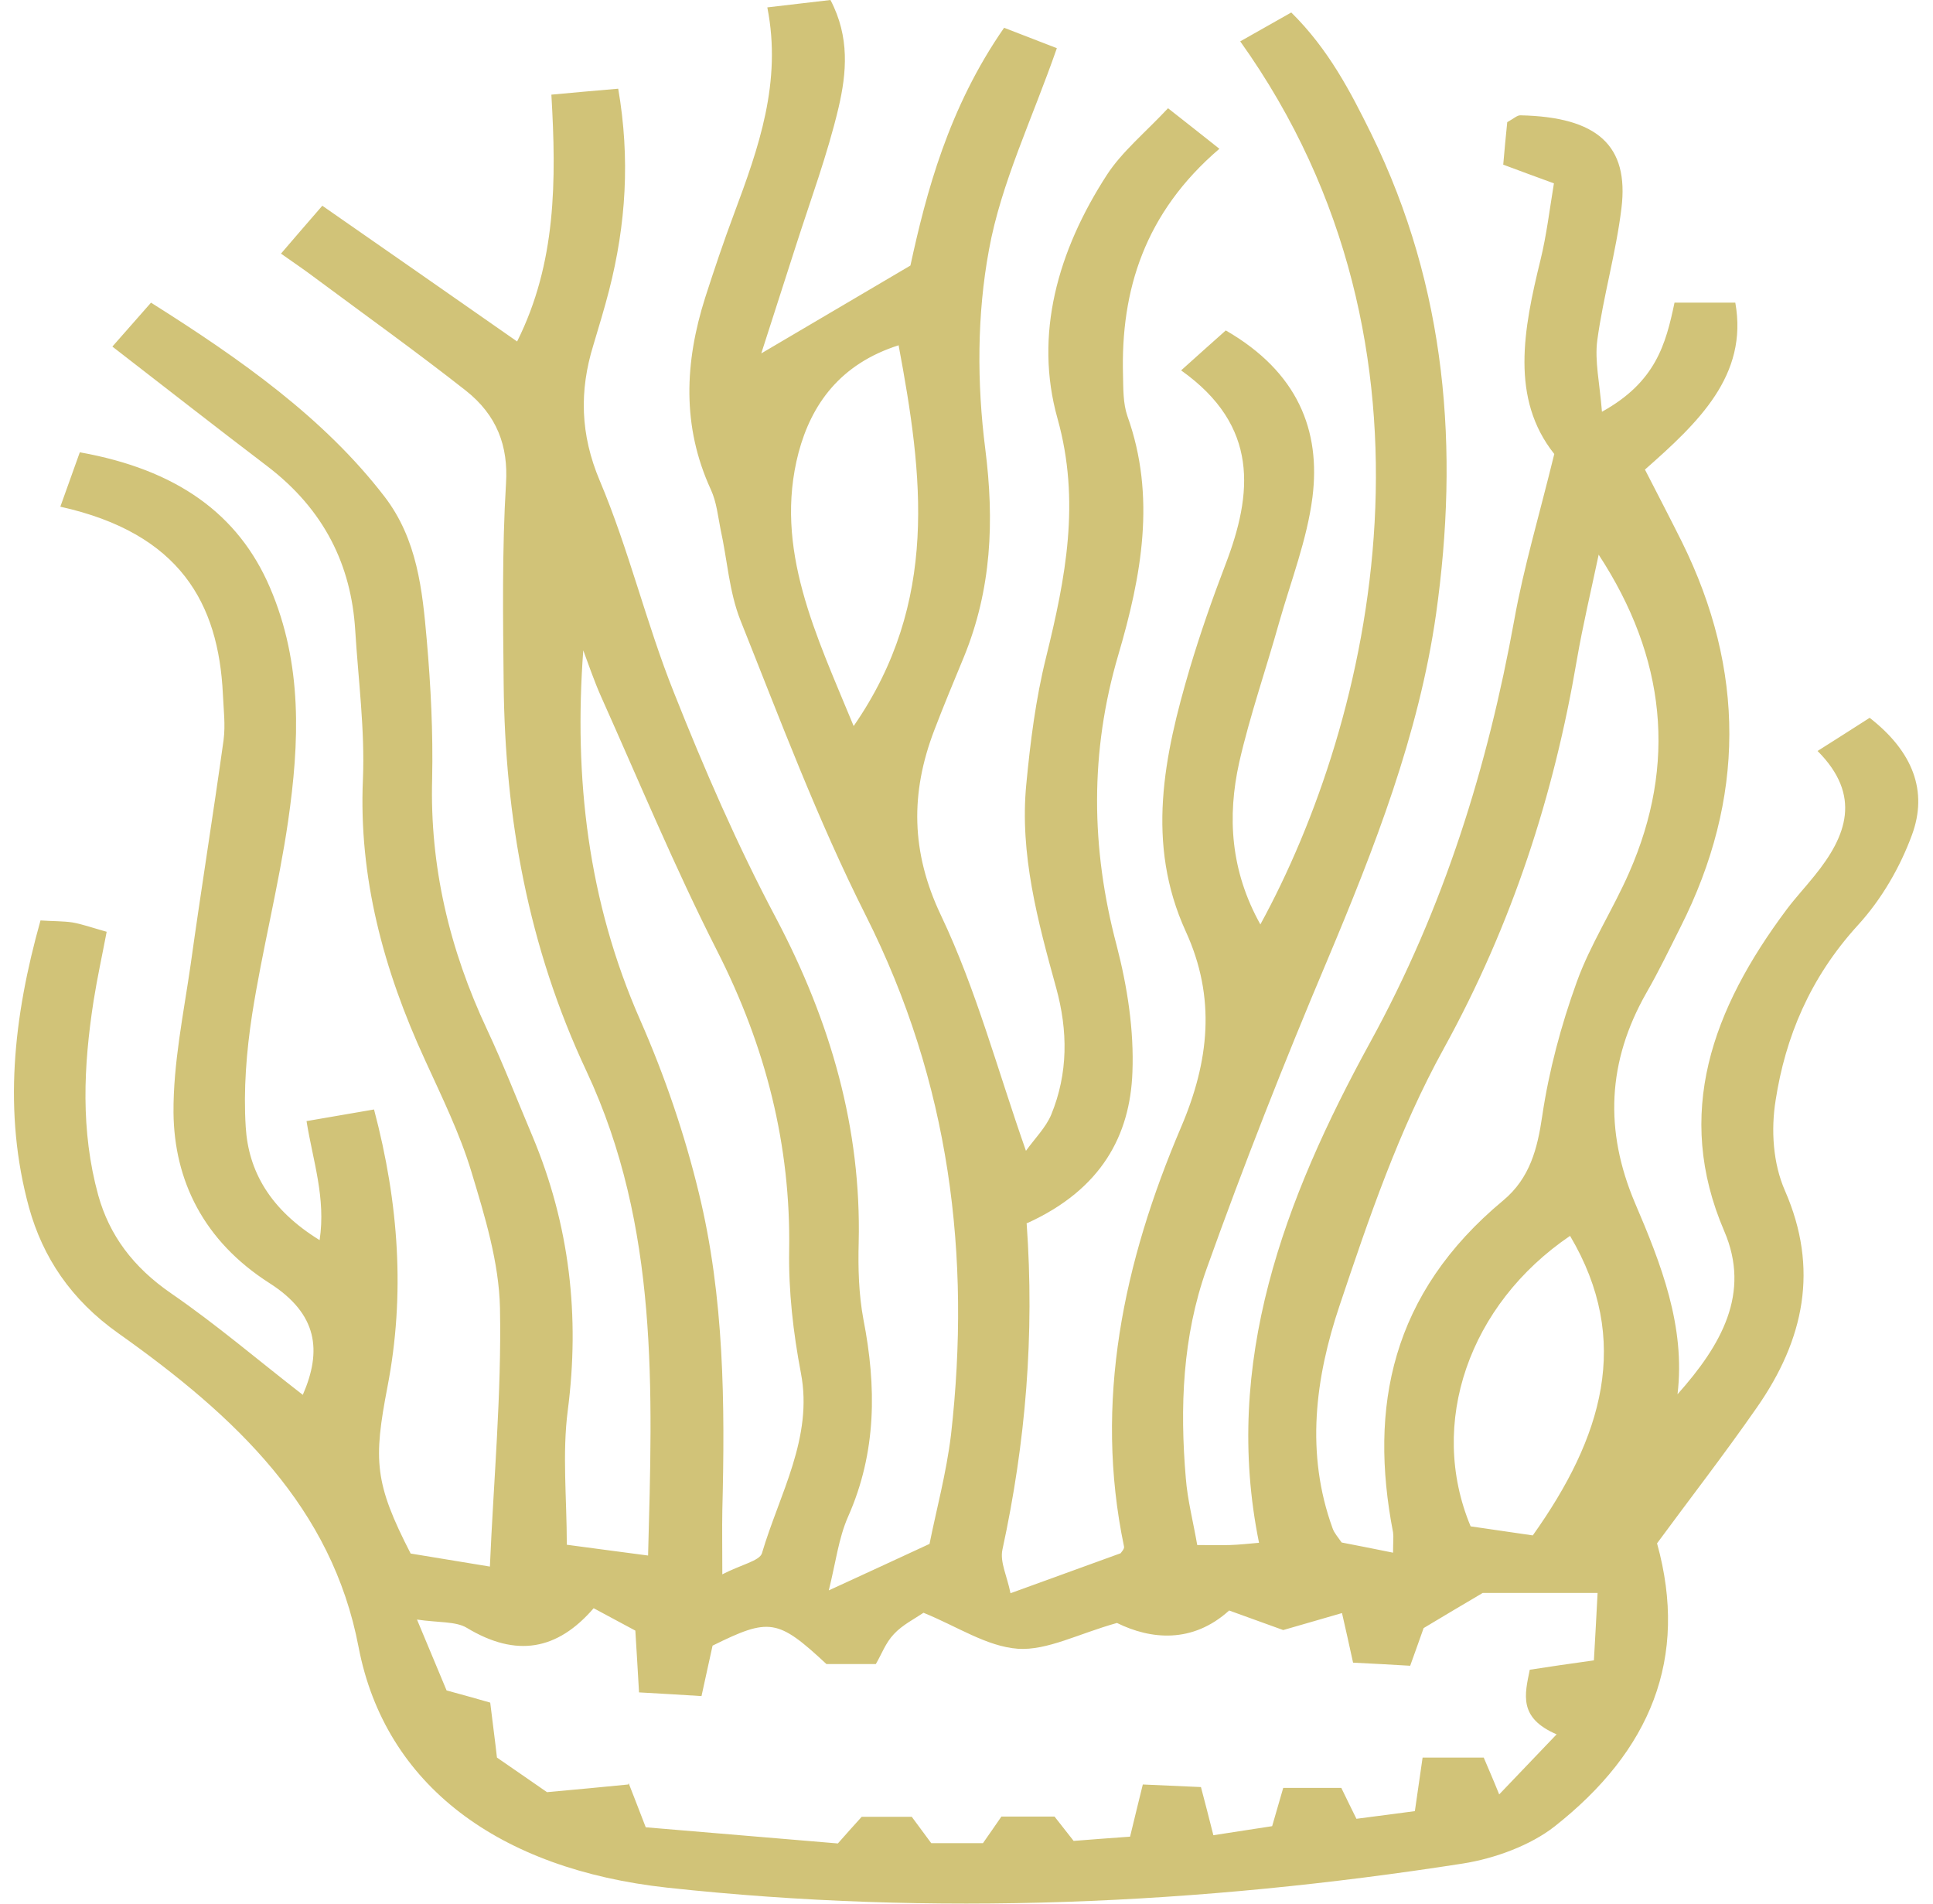 <svg width="66" height="65" viewBox="0 0 66 65" fill="none" xmlns="http://www.w3.org/2000/svg">
<g clip-path="url(#clip0_2424_356)">
<path d="M35.053 41.753C35.328 45.584 35.018 49.251 34.227 52.898C34.135 53.323 34.388 53.807 34.502 54.388C35.936 53.865 37.059 53.459 38.264 53.023C38.275 52.995 38.401 52.878 38.378 52.791C37.346 47.858 38.355 43.098 40.328 38.474C41.291 36.22 41.52 34.053 40.488 31.799C39.112 28.79 39.743 25.801 40.626 22.811C40.982 21.622 41.394 20.441 41.842 19.271C42.77 16.852 43 14.54 40.328 12.644C40.89 12.141 41.349 11.725 41.853 11.28C44.319 12.702 45.099 14.705 44.812 16.978C44.628 18.419 44.078 19.832 43.676 21.244C43.229 22.84 42.679 24.417 42.312 26.023C41.899 27.881 42.014 29.728 43.034 31.557C46.83 24.62 49.869 11.947 42.346 1.412C42.897 1.103 43.459 0.784 44.089 0.426C45.362 1.683 46.108 3.125 46.819 4.566C49.41 9.848 49.823 15.353 49.032 20.964C48.447 25.066 46.933 28.945 45.305 32.814C43.837 36.287 42.461 39.78 41.199 43.311C40.374 45.623 40.282 48.041 40.488 50.46C40.546 51.205 40.741 51.95 40.878 52.743C41.326 52.743 41.658 52.753 41.991 52.743C42.323 52.733 42.644 52.695 42.988 52.666C41.738 46.523 43.849 40.941 46.773 35.6C49.319 30.967 50.798 26.149 51.704 21.157C52.025 19.367 52.553 17.607 53.069 15.498C51.566 13.611 52.014 11.251 52.599 8.871C52.805 8.029 52.908 7.159 53.057 6.259C52.404 6.017 51.91 5.843 51.326 5.621C51.371 5.108 51.417 4.605 51.463 4.17C51.693 4.044 51.807 3.928 51.922 3.937C54.537 3.995 55.626 4.963 55.362 7.11C55.179 8.62 54.743 10.109 54.537 11.618C54.445 12.325 54.617 13.06 54.697 14.056C56.532 13.041 56.876 11.754 57.174 10.332H59.25C59.697 12.818 57.977 14.434 56.165 16.03C56.612 16.901 57.025 17.694 57.426 18.497C59.594 22.879 59.594 27.262 57.381 31.644C57.002 32.398 56.635 33.163 56.211 33.898C54.881 36.239 54.777 38.59 55.821 41.057C56.715 43.146 57.553 45.275 57.277 47.596C58.768 45.923 59.789 44.152 58.871 42.024C57.151 38.019 58.459 34.449 61.005 31.044C61.303 30.647 61.647 30.28 61.956 29.893C63.057 28.538 63.573 27.155 62.059 25.636C62.667 25.249 63.206 24.911 63.837 24.504C65.316 25.656 65.832 27.01 65.282 28.5C64.881 29.593 64.25 30.696 63.424 31.596C61.796 33.385 60.959 35.407 60.626 37.564C60.465 38.571 60.534 39.712 60.947 40.65C62.105 43.301 61.612 45.72 59.984 48.051C58.86 49.667 57.644 51.234 56.578 52.685C57.667 56.613 56.349 59.776 53.08 62.349C52.266 62.988 51.05 63.443 49.938 63.617C40.936 65.019 31.876 65.426 22.782 64.439C17.037 63.81 13.149 60.947 12.243 56.226C11.337 51.466 8.069 48.37 4.043 45.516C2.415 44.365 1.463 42.914 0.993 41.231C0.099 37.971 0.454 34.73 1.383 31.421C1.819 31.45 2.151 31.441 2.472 31.489C2.805 31.547 3.126 31.663 3.642 31.808C3.493 32.592 3.321 33.376 3.195 34.169C2.851 36.384 2.748 38.599 3.355 40.805C3.734 42.16 4.537 43.253 5.844 44.152C7.392 45.217 8.803 46.426 10.339 47.616C10.993 46.116 10.855 44.859 9.204 43.804C6.945 42.363 5.947 40.292 5.924 37.98C5.913 36.297 6.268 34.604 6.509 32.931C6.865 30.377 7.277 27.823 7.633 25.269C7.702 24.746 7.633 24.214 7.61 23.692C7.461 20.615 6.165 18.207 2.06 17.297C2.289 16.659 2.495 16.088 2.725 15.44C6.027 16.03 8.138 17.539 9.216 20.054C10.339 22.666 10.225 25.356 9.835 28.045C9.514 30.251 8.952 32.437 8.608 34.633C8.413 35.9 8.31 37.206 8.39 38.474C8.482 39.973 9.216 41.289 10.913 42.334C11.131 40.892 10.683 39.625 10.466 38.271C11.268 38.135 11.922 38.019 12.771 37.874C13.619 41.076 13.837 44.201 13.229 47.345C12.748 49.85 12.782 50.624 14.021 53.033C14.904 53.178 15.844 53.333 16.727 53.478C16.853 50.537 17.128 47.587 17.071 44.646C17.037 43.088 16.555 41.521 16.096 40.002C15.706 38.706 15.087 37.448 14.514 36.191C13.092 33.105 12.243 29.941 12.392 26.594C12.461 24.901 12.232 23.198 12.128 21.505C11.991 19.309 11.085 17.404 9.112 15.904C7.369 14.579 5.638 13.224 3.837 11.831C4.227 11.386 4.628 10.932 5.156 10.332C8.229 12.267 11.073 14.279 13.126 16.949C14.25 18.41 14.422 20.151 14.571 21.844C14.709 23.421 14.789 25.007 14.755 26.584C14.674 29.564 15.339 32.398 16.635 35.156C17.197 36.355 17.667 37.574 18.183 38.793C19.456 41.831 19.8 44.936 19.387 48.138C19.193 49.628 19.353 51.147 19.353 52.733C20.27 52.859 21.119 52.965 22.128 53.101C22.277 47.461 22.507 41.879 20.03 36.578C18.023 32.311 17.243 27.89 17.197 23.353C17.174 21.07 17.14 18.777 17.277 16.504C17.358 15.227 16.968 14.172 15.901 13.331C14.227 12.015 12.484 10.767 10.764 9.49C10.408 9.219 10.03 8.968 9.594 8.658C10.03 8.155 10.42 7.691 11.005 7.023C13.252 8.581 15.408 10.09 17.656 11.657C18.998 8.978 18.998 6.153 18.826 3.231C19.651 3.154 20.316 3.096 21.108 3.028C21.52 5.417 21.372 7.662 20.798 9.906C20.637 10.535 20.443 11.164 20.259 11.783C19.777 13.341 19.812 14.83 20.477 16.407C21.475 18.768 22.059 21.264 23.011 23.643C24.044 26.246 25.167 28.838 26.498 31.344C28.367 34.885 29.41 38.532 29.319 42.411C29.296 43.282 29.319 44.172 29.479 45.033C29.927 47.325 29.938 49.57 28.952 51.785C28.631 52.52 28.539 53.323 28.298 54.291C29.559 53.71 30.511 53.275 31.738 52.704C31.956 51.601 32.312 50.295 32.472 48.97C33.16 42.875 32.438 36.965 29.559 31.247C27.908 27.968 26.635 24.562 25.282 21.177C24.892 20.19 24.835 19.116 24.605 18.081C24.514 17.626 24.468 17.142 24.273 16.717C23.275 14.55 23.378 12.363 24.078 10.158C24.387 9.2 24.709 8.242 25.064 7.294C25.901 5.05 26.704 2.805 26.199 0.252C26.968 0.164 27.61 0.087 28.355 0C29.02 1.267 28.906 2.496 28.631 3.676C28.252 5.282 27.667 6.849 27.163 8.426C26.784 9.606 26.406 10.787 25.993 12.064C27.656 11.086 29.181 10.187 31.085 9.065C31.624 6.588 32.381 3.686 34.284 0.948C34.984 1.219 35.626 1.47 36.085 1.645C35.248 4.053 34.181 6.249 33.768 8.523C33.355 10.748 33.355 13.089 33.642 15.333C33.952 17.781 33.86 20.112 32.908 22.434C32.564 23.266 32.22 24.088 31.899 24.93C31.085 27.058 31.096 29.08 32.128 31.247C33.333 33.782 34.044 36.481 35.03 39.286C35.328 38.87 35.706 38.493 35.89 38.058C36.475 36.636 36.463 35.185 36.062 33.724C35.431 31.441 34.812 29.148 35.041 26.778C35.179 25.327 35.362 23.866 35.718 22.434C36.383 19.735 36.899 17.113 36.108 14.289C35.305 11.435 36.108 8.571 37.794 5.969C38.309 5.176 39.112 4.518 39.881 3.695C40.546 4.218 41.039 4.605 41.635 5.079C39.078 7.265 38.264 9.916 38.344 12.809C38.355 13.273 38.344 13.766 38.493 14.201C39.479 16.949 38.975 19.667 38.183 22.357C37.209 25.665 37.243 28.945 38.126 32.273C38.493 33.685 38.722 35.165 38.665 36.607C38.585 38.754 37.61 40.602 35.076 41.753H35.053ZM21.463 60.869C21.658 61.363 21.819 61.788 22.048 62.378C24.204 62.562 26.394 62.746 28.608 62.93C28.929 62.562 29.204 62.262 29.422 62.02H31.131C31.383 62.359 31.589 62.639 31.796 62.92H33.562C33.768 62.63 33.963 62.34 34.193 62.011H36.005C36.211 62.272 36.394 62.504 36.658 62.843C37.266 62.794 37.92 62.746 38.585 62.698C38.745 62.049 38.871 61.508 39.02 60.917C39.755 60.947 40.362 60.976 41.005 61.005C41.154 61.566 41.28 62.059 41.429 62.649C42.197 62.533 42.851 62.427 43.436 62.34C43.585 61.817 43.699 61.43 43.814 61.034H45.798C45.993 61.44 46.142 61.74 46.314 62.088C47.037 61.991 47.633 61.914 48.309 61.827C48.401 61.198 48.481 60.637 48.573 59.998H50.66C50.809 60.356 50.959 60.685 51.188 61.256C51.945 60.463 52.53 59.853 53.149 59.205C51.842 58.644 52.059 57.851 52.232 57C52.92 56.893 53.585 56.796 54.422 56.68C54.468 55.926 54.502 55.21 54.548 54.378H50.626C49.984 54.755 49.319 55.152 48.608 55.578C48.47 55.964 48.321 56.39 48.149 56.864C47.449 56.825 46.842 56.787 46.199 56.758C46.062 56.139 45.947 55.606 45.821 55.065C45.041 55.287 44.399 55.481 43.814 55.645C43.138 55.403 42.576 55.2 41.968 54.978C40.718 56.109 39.296 55.974 38.138 55.403C36.819 55.771 35.752 56.351 34.755 56.284C33.688 56.206 32.679 55.519 31.532 55.055C31.234 55.258 30.809 55.471 30.523 55.781C30.236 56.081 30.099 56.477 29.904 56.806H28.218C26.555 55.258 26.268 55.219 24.33 56.177C24.215 56.709 24.089 57.261 23.952 57.899C23.183 57.851 22.53 57.812 21.819 57.773C21.773 57 21.738 56.361 21.693 55.664C21.245 55.423 20.798 55.181 20.27 54.9C19.032 56.332 17.633 56.593 15.936 55.568C15.569 55.345 14.961 55.394 14.238 55.287C14.663 56.303 14.984 57.067 15.248 57.706C15.913 57.89 16.349 58.006 16.738 58.122C16.819 58.809 16.899 59.379 16.968 59.998C17.622 60.444 18.252 60.889 18.677 61.179C19.755 61.082 20.557 61.005 21.452 60.917L21.463 60.869ZM54.583 18.942C54.33 20.141 54.044 21.341 53.837 22.541C53.057 27.136 51.635 31.547 49.296 35.794C47.759 38.58 46.738 41.589 45.741 44.559C44.904 47.045 44.571 49.618 45.5 52.172C45.557 52.337 45.683 52.472 45.809 52.656C46.371 52.762 46.933 52.878 47.564 53.004C47.564 52.646 47.587 52.472 47.564 52.308C46.738 48.041 47.495 44.162 51.326 40.979C52.243 40.215 52.495 39.199 52.656 38.106C52.885 36.558 53.298 35.01 53.837 33.521C54.296 32.244 55.076 31.044 55.626 29.786C57.255 26.081 56.888 22.453 54.583 18.932V18.942ZM24.651 53.749C25.305 53.41 25.936 53.285 26.016 53.023C26.612 51.002 27.77 49.077 27.346 46.871C27.082 45.487 26.922 44.075 26.945 42.682C27.002 39.112 26.154 35.736 24.479 32.447C23.034 29.603 21.819 26.671 20.523 23.779C20.294 23.266 20.11 22.724 19.915 22.202C19.594 26.546 20.064 30.754 21.865 34.836C22.702 36.742 23.378 38.725 23.86 40.718C24.732 44.288 24.755 47.925 24.663 51.563C24.651 52.191 24.663 52.82 24.663 53.749H24.651ZM30.695 11.783C28.677 12.421 27.702 13.815 27.266 15.45C26.406 18.729 27.874 21.689 29.147 24.785C32.083 20.548 31.509 16.214 30.683 11.793L30.695 11.783ZM52.335 52.414C54.709 49.077 55.729 45.768 53.608 42.189C50.156 44.53 48.745 48.593 50.213 52.105C50.867 52.201 51.532 52.298 52.335 52.414Z" fill="#D1C378"/>
</g>
<defs>
<clipPath id="clip0_2424_356">
<rect width="65" height="65" fill="white" transform="translate(0.5)"/>
</clipPath>
</defs>
</svg>
